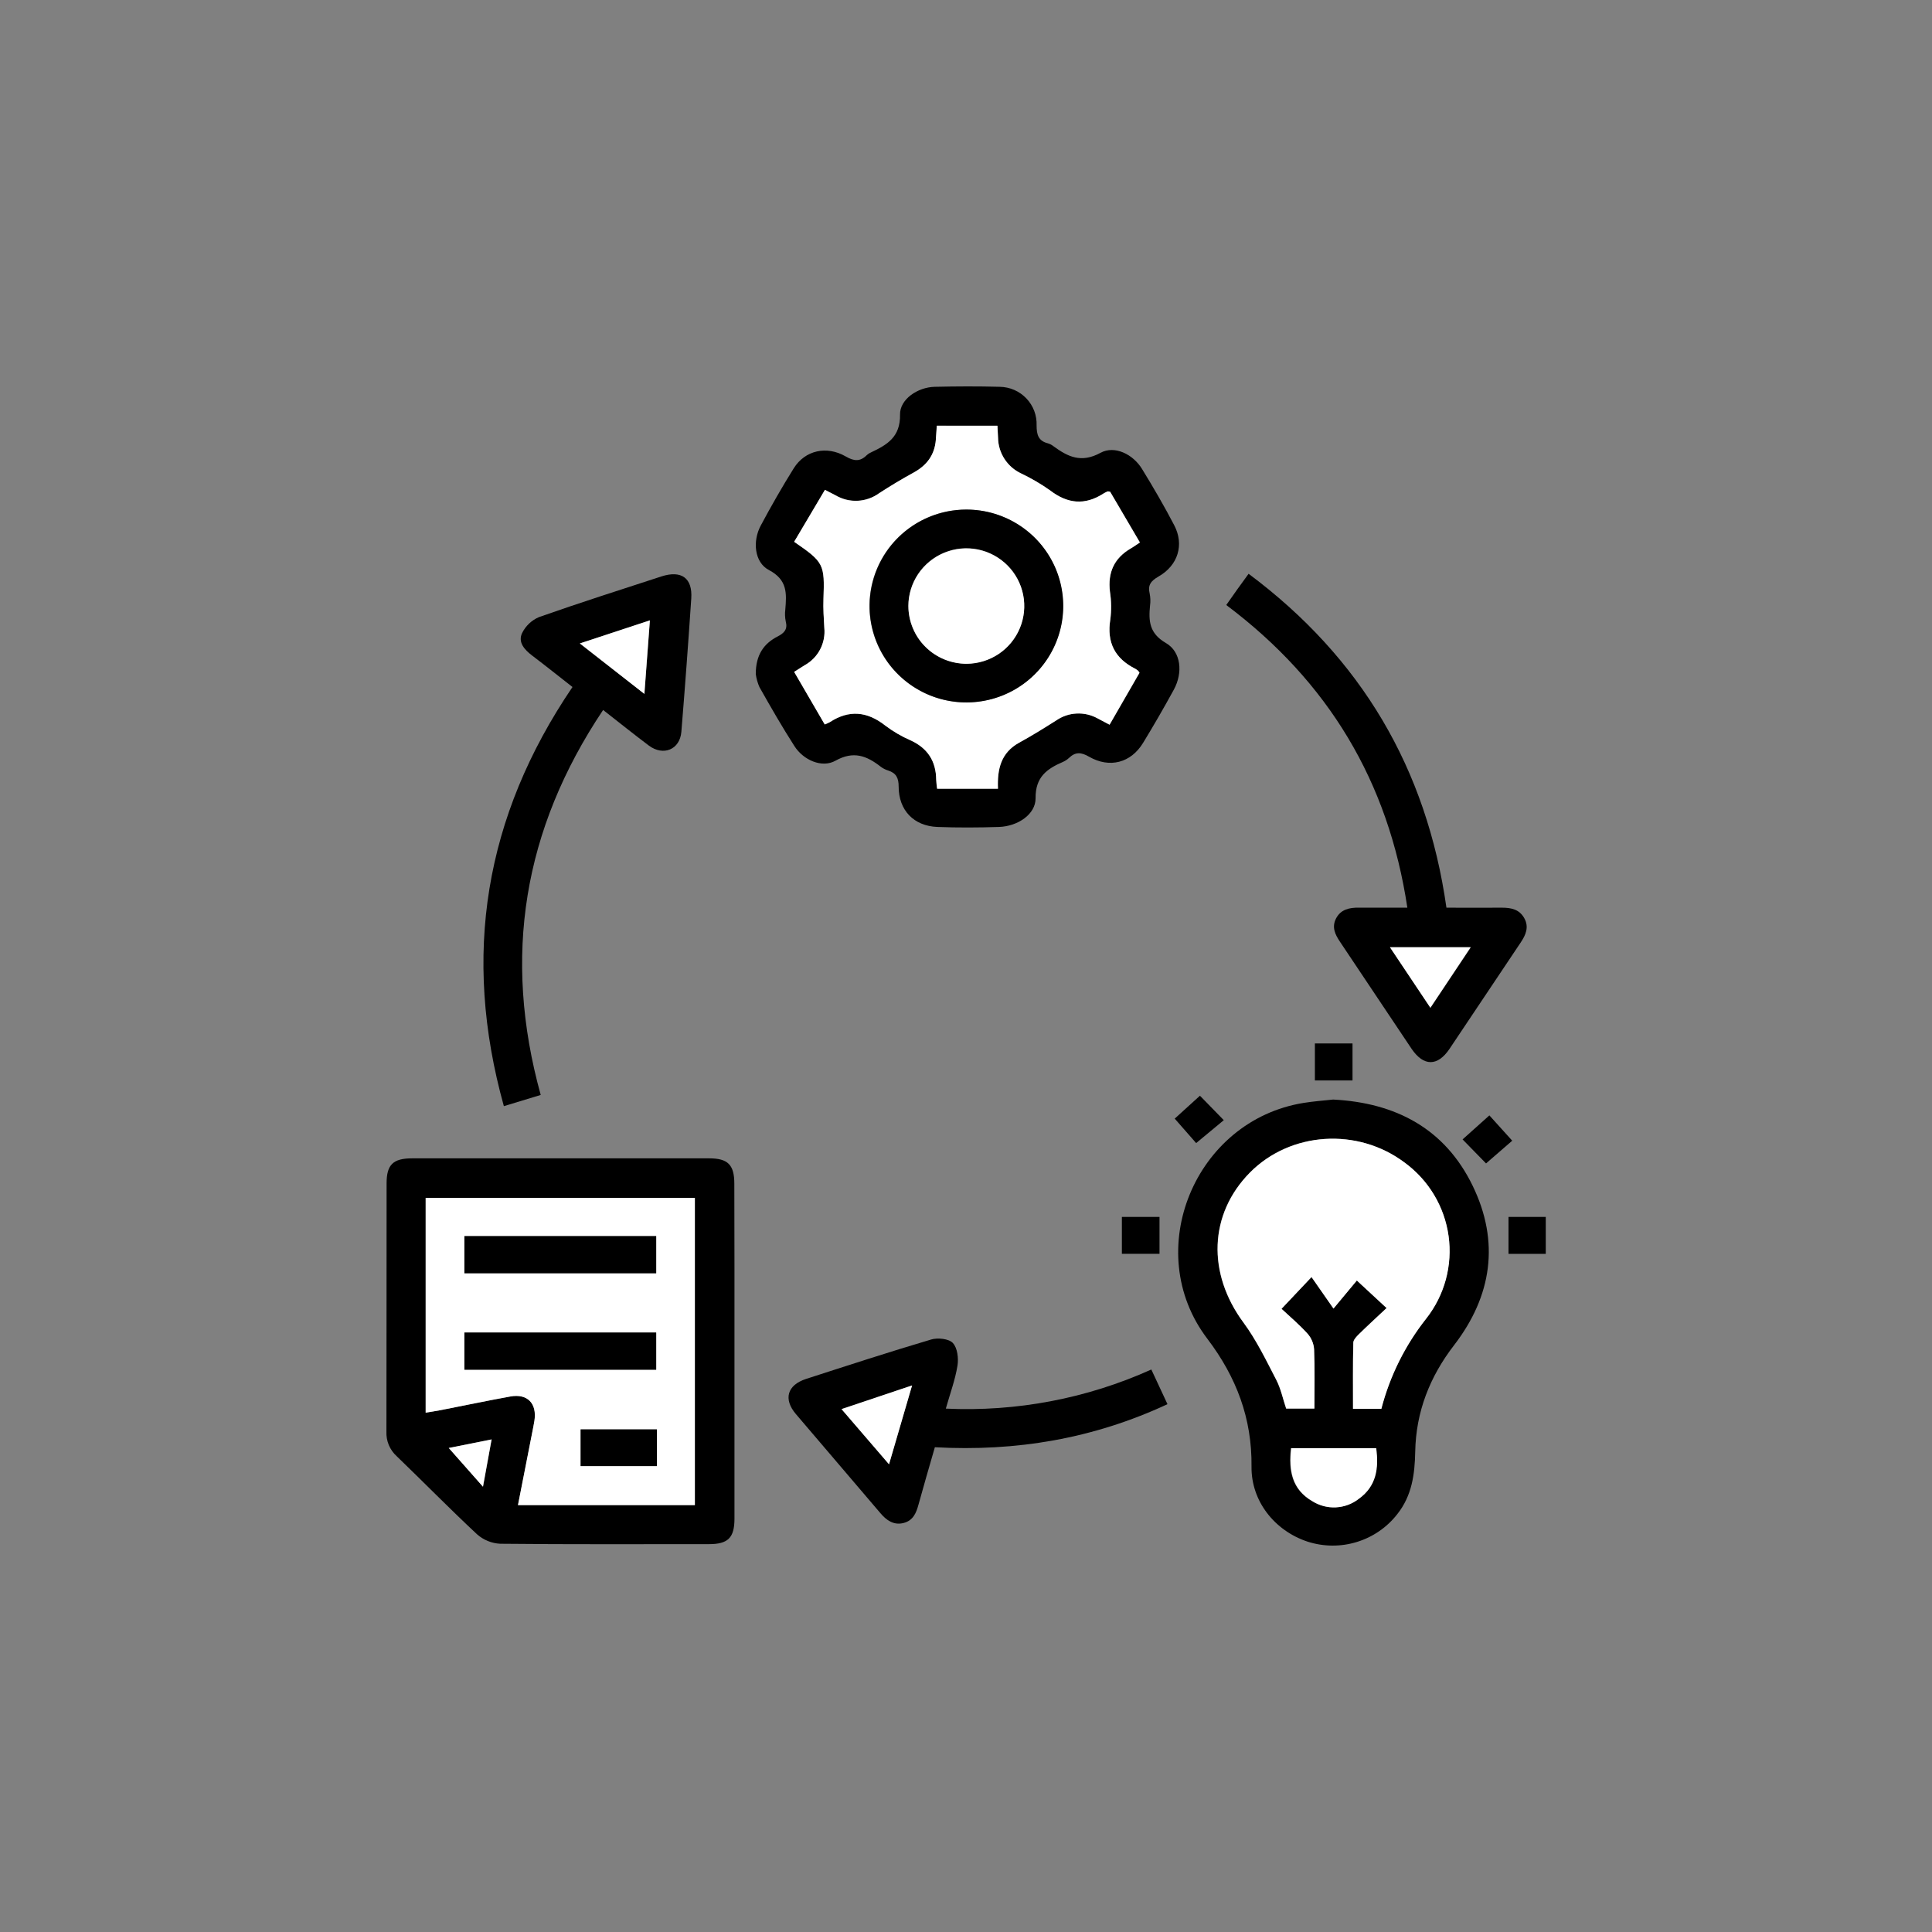 <svg width="70" height="70" viewBox="0 0 70 70" fill="none" xmlns="http://www.w3.org/2000/svg">
<rect x="0" y="0" width="70" height="70" fill="#808080" stroke="none"/>
<path d="M26.611 49.003C26.611 51.012 26.611 53.021 26.611 55.028C26.611 55.714 26.377 55.947 25.694 55.947C23.172 55.947 20.649 55.959 18.125 55.933C17.814 55.918 17.517 55.797 17.285 55.591C16.294 54.667 15.346 53.698 14.371 52.759C14.248 52.647 14.151 52.509 14.087 52.356C14.023 52.202 13.994 52.037 14.001 51.871C14.009 48.872 14.001 45.874 14.007 42.876C14.007 42.197 14.241 41.969 14.934 41.969H25.692C26.375 41.969 26.606 42.202 26.606 42.89C26.611 44.927 26.613 46.965 26.611 49.003ZM25.178 54.533V43.402H15.425V51.184C15.619 51.151 15.791 51.127 15.962 51.093C16.805 50.929 17.646 50.751 18.491 50.598C19.116 50.482 19.464 50.851 19.365 51.483C19.345 51.613 19.317 51.741 19.292 51.869C19.119 52.749 18.947 53.629 18.77 54.533H25.178ZM17.812 52.153L16.265 52.463C16.662 52.912 17.053 53.354 17.504 53.866L17.812 52.153Z" fill="black"/>
<path d="M27.383 24.422C27.383 23.73 27.672 23.317 28.178 23.059C28.412 22.937 28.544 22.803 28.47 22.519C28.44 22.376 28.434 22.229 28.453 22.085C28.501 21.502 28.536 21.01 27.859 20.653C27.331 20.377 27.261 19.605 27.563 19.043C27.939 18.338 28.336 17.645 28.761 16.964C29.169 16.315 29.948 16.137 30.644 16.539C30.945 16.714 31.168 16.731 31.41 16.486C31.453 16.447 31.503 16.415 31.557 16.392C32.142 16.116 32.623 15.837 32.61 15.024C32.598 14.464 33.254 14.029 33.864 14.015C34.651 13.997 35.441 13.993 36.227 14.015C36.407 14.018 36.585 14.057 36.75 14.129C36.915 14.201 37.064 14.306 37.188 14.436C37.311 14.566 37.408 14.719 37.472 14.887C37.535 15.055 37.565 15.234 37.558 15.413C37.558 15.747 37.62 15.976 37.969 16.063C38.039 16.084 38.105 16.118 38.163 16.163C38.688 16.549 39.173 16.789 39.872 16.407C40.388 16.125 41.056 16.463 41.377 16.99C41.788 17.659 42.184 18.339 42.546 19.034C42.909 19.728 42.691 20.483 41.97 20.892C41.703 21.046 41.578 21.198 41.655 21.507C41.684 21.65 41.688 21.797 41.668 21.941C41.612 22.499 41.64 22.948 42.242 23.297C42.799 23.62 42.862 24.378 42.531 24.986C42.176 25.636 41.805 26.279 41.418 26.913C40.976 27.642 40.202 27.845 39.457 27.416C39.171 27.25 38.962 27.238 38.73 27.463C38.666 27.522 38.592 27.571 38.511 27.606C37.932 27.856 37.513 28.152 37.521 28.921C37.527 29.503 36.875 29.939 36.196 29.962C35.452 29.986 34.707 29.99 33.964 29.962C33.105 29.929 32.56 29.355 32.56 28.498C32.56 28.185 32.469 28.01 32.178 27.916C32.08 27.886 31.988 27.839 31.907 27.777C31.403 27.384 30.927 27.195 30.27 27.562C29.782 27.837 29.109 27.541 28.785 27.035C28.337 26.337 27.924 25.617 27.516 24.895C27.45 24.744 27.405 24.585 27.383 24.422ZM33.946 15.425C33.932 15.619 33.923 15.774 33.911 15.936C33.868 16.475 33.592 16.851 33.122 17.111C32.689 17.348 32.266 17.602 31.851 17.871C31.625 18.034 31.357 18.128 31.079 18.141C30.8 18.155 30.524 18.087 30.284 17.947L29.893 17.748L28.777 19.631C29.854 20.372 29.884 20.446 29.838 21.7C29.826 22.05 29.848 22.399 29.869 22.748C29.896 23.018 29.844 23.29 29.718 23.53C29.592 23.771 29.399 23.969 29.161 24.102C29.044 24.176 28.921 24.253 28.777 24.344C29.153 24.991 29.516 25.617 29.884 26.249C29.946 26.226 30.007 26.199 30.065 26.168C30.767 25.711 31.425 25.775 32.079 26.29C32.357 26.501 32.66 26.679 32.98 26.819C33.609 27.102 33.916 27.573 33.923 28.255C33.928 28.363 33.94 28.47 33.957 28.577H36.16C36.13 27.867 36.27 27.273 36.927 26.911C37.385 26.659 37.829 26.383 38.271 26.104C38.488 25.953 38.743 25.867 39.006 25.853C39.27 25.839 39.532 25.899 39.764 26.026L40.204 26.259C40.577 25.611 40.936 24.987 41.288 24.378C41.276 24.354 41.261 24.331 41.245 24.31C41.213 24.282 41.178 24.256 41.141 24.235C40.395 23.861 40.097 23.276 40.231 22.443C40.274 22.111 40.269 21.775 40.218 21.444C40.132 20.745 40.37 20.223 40.981 19.867C41.09 19.804 41.191 19.73 41.303 19.655L40.225 17.819C40.166 17.808 40.148 17.8 40.138 17.805C40.083 17.827 40.031 17.854 39.981 17.884C39.309 18.323 38.679 18.259 38.047 17.768C37.715 17.533 37.362 17.327 36.995 17.153C36.749 17.036 36.541 16.854 36.394 16.626C36.248 16.398 36.167 16.134 36.163 15.864C36.155 15.724 36.149 15.583 36.141 15.426L33.946 15.425Z" fill="black"/>
<path d="M48.303 39.839C50.583 39.955 52.357 40.902 53.358 42.964C54.342 44.992 54.059 46.95 52.686 48.736C51.805 49.877 51.303 51.15 51.276 52.598C51.26 53.413 51.159 54.189 50.628 54.858C50.255 55.338 49.742 55.691 49.16 55.869C48.577 56.048 47.954 56.043 47.374 55.856C46.177 55.459 45.33 54.385 45.345 53.141C45.365 51.394 44.799 49.895 43.742 48.503C41.331 45.331 43.289 40.593 47.235 39.96C47.601 39.902 47.96 39.875 48.303 39.839ZM50.045 51.044C50.353 49.855 50.907 48.742 51.67 47.776C52 47.357 52.241 46.876 52.381 46.362C52.52 45.848 52.554 45.311 52.481 44.783C52.407 44.256 52.228 43.748 51.955 43.291C51.681 42.834 51.317 42.436 50.886 42.121C49.183 40.84 46.754 41.001 45.286 42.482C43.795 43.989 43.728 46.137 45.052 47.921C45.52 48.557 45.87 49.286 46.238 49.993C46.407 50.32 46.483 50.691 46.596 51.034H47.618C47.618 50.304 47.635 49.594 47.608 48.885C47.593 48.678 47.511 48.482 47.374 48.325C47.076 47.994 46.732 47.705 46.428 47.421L47.514 46.265C47.769 46.63 48.008 46.974 48.311 47.407L49.157 46.391L50.235 47.393C49.885 47.722 49.554 48.025 49.233 48.339C49.145 48.426 49.031 48.545 49.029 48.652C49.011 49.447 49.019 50.241 49.019 51.044H50.045ZM46.771 52.47C46.677 53.277 46.803 53.965 47.537 54.39C47.792 54.551 48.091 54.63 48.393 54.614C48.695 54.598 48.985 54.49 49.222 54.303C49.855 53.847 49.947 53.198 49.847 52.47H46.771Z" fill="black"/>
<path d="M19.591 39.672L18.256 40.078C16.735 34.619 17.554 29.589 20.742 24.892C20.254 24.511 19.769 24.122 19.274 23.747C18.999 23.537 18.762 23.27 18.915 22.941C19.043 22.679 19.261 22.472 19.53 22.358C20.999 21.841 22.483 21.367 23.964 20.885C24.688 20.652 25.095 20.941 25.046 21.683C24.938 23.295 24.819 24.905 24.687 26.515C24.634 27.157 24.035 27.408 23.507 27.012C22.979 26.616 22.432 26.177 21.852 25.724C18.957 30.049 18.204 34.66 19.591 39.672ZM21.012 23.313L23.35 25.14C23.421 24.209 23.484 23.362 23.549 22.477L21.012 23.313Z" fill="black"/>
<path d="M50.991 32.887C50.304 28.313 48.126 24.695 44.43 21.921C44.565 21.726 44.695 21.541 44.827 21.357C44.959 21.173 45.081 21.008 45.239 20.789C49.316 23.829 51.69 27.839 52.407 32.887C53.079 32.887 53.746 32.894 54.411 32.887C54.755 32.887 55.05 32.946 55.229 33.27C55.408 33.595 55.279 33.881 55.09 34.16C54.231 35.441 53.378 36.722 52.518 38.003C52.087 38.643 51.582 38.642 51.146 38.003C50.277 36.711 49.417 35.412 48.549 34.12C48.37 33.853 48.243 33.585 48.413 33.267C48.584 32.949 48.891 32.882 49.232 32.886C49.793 32.887 50.359 32.887 50.991 32.887ZM51.828 36.517L53.291 34.325H50.367L51.828 36.517Z" fill="black"/>
<path d="M33.872 52.436C33.667 53.15 33.465 53.833 33.278 54.517C33.194 54.828 33.077 55.099 32.729 55.183C32.382 55.267 32.121 55.087 31.899 54.825C30.882 53.626 29.855 52.434 28.837 51.235C28.377 50.694 28.521 50.187 29.199 49.963C30.709 49.475 32.217 48.984 33.737 48.533C33.971 48.462 34.377 48.502 34.523 48.659C34.69 48.836 34.735 49.215 34.691 49.482C34.608 49.994 34.425 50.487 34.269 51.037C36.829 51.157 39.381 50.672 41.715 49.62L42.3 50.876C39.621 52.125 36.816 52.599 33.872 52.436ZM32.208 53.054C32.493 52.079 32.754 51.185 33.043 50.2L30.488 51.054L32.208 53.054Z" fill="black"/>
<path d="M43.476 39.7L44.34 40.586L43.339 41.416L42.562 40.53L43.476 39.7Z" fill="black"/>
<path d="M53.842 42.153L52.992 41.283L53.963 40.413L54.791 41.33L53.842 42.153Z" fill="black"/>
<path d="M49.004 37.806V39.147H47.641V37.806H49.004Z" fill="black"/>
<path d="M42.011 44.091V45.428H40.648V44.091H42.011Z" fill="black"/>
<path d="M56.006 44.091V45.43H54.656V44.091H56.006Z" fill="black"/>
<path d="M25.175 54.533H18.766C18.944 53.628 19.117 52.749 19.289 51.869C19.313 51.741 19.341 51.612 19.361 51.483C19.461 50.851 19.112 50.485 18.488 50.598C17.642 50.751 16.802 50.929 15.959 51.093C15.788 51.127 15.616 51.151 15.422 51.184V43.402H25.175V54.533ZM16.823 46.132H23.771V44.787H16.823V46.132ZM16.823 49.626H23.771V48.281H16.823V49.626ZM23.797 51.789H21.035V53.118H23.797V51.789Z" fill="white"/>
<path d="M17.811 52.153L17.497 53.866C17.046 53.354 16.655 52.912 16.258 52.463L17.811 52.153Z" fill="white"/>
<path d="M33.941 15.424H36.138C36.146 15.581 36.152 15.722 36.16 15.862C36.164 16.133 36.244 16.397 36.391 16.625C36.538 16.852 36.746 17.035 36.991 17.151C37.359 17.326 37.711 17.531 38.044 17.766C38.676 18.252 39.305 18.316 39.978 17.883C40.028 17.852 40.08 17.826 40.135 17.803C40.145 17.803 40.163 17.803 40.222 17.817L41.3 19.654C41.183 19.729 41.086 19.803 40.977 19.866C40.367 20.215 40.129 20.743 40.215 21.443C40.266 21.774 40.27 22.11 40.228 22.442C40.093 23.275 40.392 23.859 41.138 24.233C41.175 24.255 41.21 24.28 41.242 24.309C41.258 24.33 41.273 24.353 41.285 24.376C40.934 24.985 40.574 25.61 40.201 26.257L39.76 26.024C39.529 25.898 39.267 25.838 39.003 25.852C38.739 25.865 38.485 25.952 38.268 26.102C37.826 26.382 37.382 26.658 36.923 26.909C36.266 27.271 36.127 27.865 36.157 28.576H33.953C33.937 28.469 33.925 28.361 33.92 28.253C33.913 27.572 33.606 27.1 32.977 26.817C32.657 26.677 32.354 26.5 32.076 26.289C31.422 25.774 30.764 25.706 30.062 26.166C30.003 26.197 29.943 26.225 29.881 26.248C29.512 25.615 29.15 24.99 28.773 24.343C28.917 24.252 29.037 24.175 29.158 24.1C29.396 23.968 29.589 23.769 29.715 23.529C29.84 23.288 29.893 23.017 29.866 22.747C29.845 22.398 29.822 22.048 29.835 21.699C29.881 20.44 29.85 20.37 28.773 19.63L29.888 17.748L30.278 17.951C30.519 18.092 30.795 18.159 31.073 18.146C31.351 18.132 31.62 18.038 31.845 17.876C32.259 17.605 32.683 17.352 33.116 17.115C33.584 16.855 33.862 16.479 33.906 15.94C33.916 15.777 33.927 15.619 33.941 15.424ZM35.008 18.463C34.315 18.463 33.637 18.667 33.06 19.051C32.483 19.434 32.034 19.98 31.768 20.617C31.502 21.255 31.432 21.957 31.567 22.635C31.702 23.312 32.035 23.935 32.525 24.424C33.015 24.913 33.639 25.246 34.319 25.382C34.999 25.518 35.704 25.45 36.345 25.186C36.986 24.923 37.535 24.477 37.921 23.903C38.307 23.33 38.514 22.655 38.516 21.965C38.517 21.505 38.427 21.05 38.252 20.625C38.076 20.2 37.817 19.814 37.492 19.489C37.166 19.163 36.779 18.905 36.352 18.729C35.926 18.553 35.47 18.463 35.008 18.463Z" fill="white"/>
<path d="M50.05 51.044H49.024C49.024 50.241 49.016 49.446 49.034 48.652C49.034 48.545 49.151 48.426 49.238 48.339C49.559 48.024 49.891 47.722 50.24 47.393L49.162 46.396L48.316 47.413C48.013 46.98 47.774 46.636 47.52 46.271L46.433 47.421C46.737 47.705 47.081 47.994 47.379 48.325C47.516 48.481 47.598 48.678 47.613 48.885C47.64 49.594 47.624 50.303 47.624 51.034H46.602C46.485 50.695 46.412 50.32 46.243 49.993C45.877 49.286 45.527 48.557 45.057 47.921C43.736 46.137 43.802 43.989 45.291 42.482C46.76 41.001 49.188 40.844 50.891 42.121C51.322 42.436 51.686 42.834 51.96 43.291C52.234 43.748 52.413 44.256 52.486 44.783C52.559 45.311 52.525 45.848 52.386 46.362C52.246 46.876 52.005 47.357 51.675 47.776C50.912 48.742 50.359 49.855 50.05 51.044Z" fill="white"/>
<path d="M46.786 52.47H49.863C49.962 53.197 49.871 53.847 49.237 54.303C49 54.49 48.711 54.598 48.409 54.614C48.107 54.63 47.807 54.551 47.552 54.39C46.816 53.966 46.689 53.277 46.786 52.47Z" fill="white"/>
<path d="M21.008 23.313L23.545 22.477C23.48 23.362 23.417 24.203 23.346 25.141L21.008 23.313Z" fill="white"/>
<path d="M51.825 36.511L50.359 34.319H53.283L51.825 36.511Z" fill="white"/>
<path d="M32.212 53.054L30.492 51.055L33.047 50.196C32.758 51.185 32.498 52.08 32.212 53.054Z" fill="white"/>
<path d="M16.828 46.132V44.787H23.776V46.132H16.828Z" fill="black"/>
<path d="M16.828 49.627V48.281H23.776V49.627H16.828Z" fill="black"/>
<path d="M23.801 51.791V53.119H21.039V51.791H23.801Z" fill="black"/>
<path d="M35.008 18.463C35.703 18.461 36.384 18.666 36.962 19.05C37.541 19.434 37.992 19.981 38.258 20.622C38.523 21.262 38.592 21.966 38.455 22.645C38.318 23.324 37.981 23.948 37.487 24.436C36.994 24.924 36.366 25.255 35.683 25.386C35 25.518 34.293 25.445 33.653 25.176C33.012 24.906 32.466 24.453 32.084 23.875C31.702 23.296 31.502 22.617 31.508 21.924C31.517 21.004 31.889 20.125 32.544 19.477C33.199 18.829 34.084 18.465 35.008 18.463ZM32.91 21.948C32.909 22.363 33.032 22.768 33.263 23.113C33.493 23.457 33.822 23.726 34.206 23.885C34.591 24.043 35.014 24.084 35.422 24.002C35.83 23.921 36.204 23.72 36.498 23.427C36.791 23.133 36.99 22.759 37.069 22.352C37.149 21.945 37.105 21.524 36.943 21.142C36.782 20.76 36.51 20.434 36.163 20.207C35.815 19.979 35.407 19.859 34.991 19.863C34.44 19.87 33.913 20.093 33.524 20.483C33.135 20.873 32.914 21.399 32.91 21.948Z" fill="black"/>
<path d="M32.914 21.949C32.916 21.536 33.041 21.134 33.272 20.792C33.504 20.45 33.831 20.184 34.214 20.027C34.597 19.87 35.018 19.83 35.424 19.91C35.83 19.991 36.203 20.19 36.496 20.481C36.789 20.772 36.989 21.143 37.071 21.548C37.152 21.952 37.112 22.371 36.955 22.753C36.798 23.134 36.532 23.461 36.189 23.692C35.846 23.923 35.442 24.048 35.028 24.051C34.751 24.052 34.475 23.998 34.218 23.893C33.962 23.788 33.728 23.634 33.532 23.438C33.335 23.243 33.179 23.011 33.074 22.755C32.968 22.499 32.913 22.225 32.914 21.949Z" fill="white"/>
</svg>
